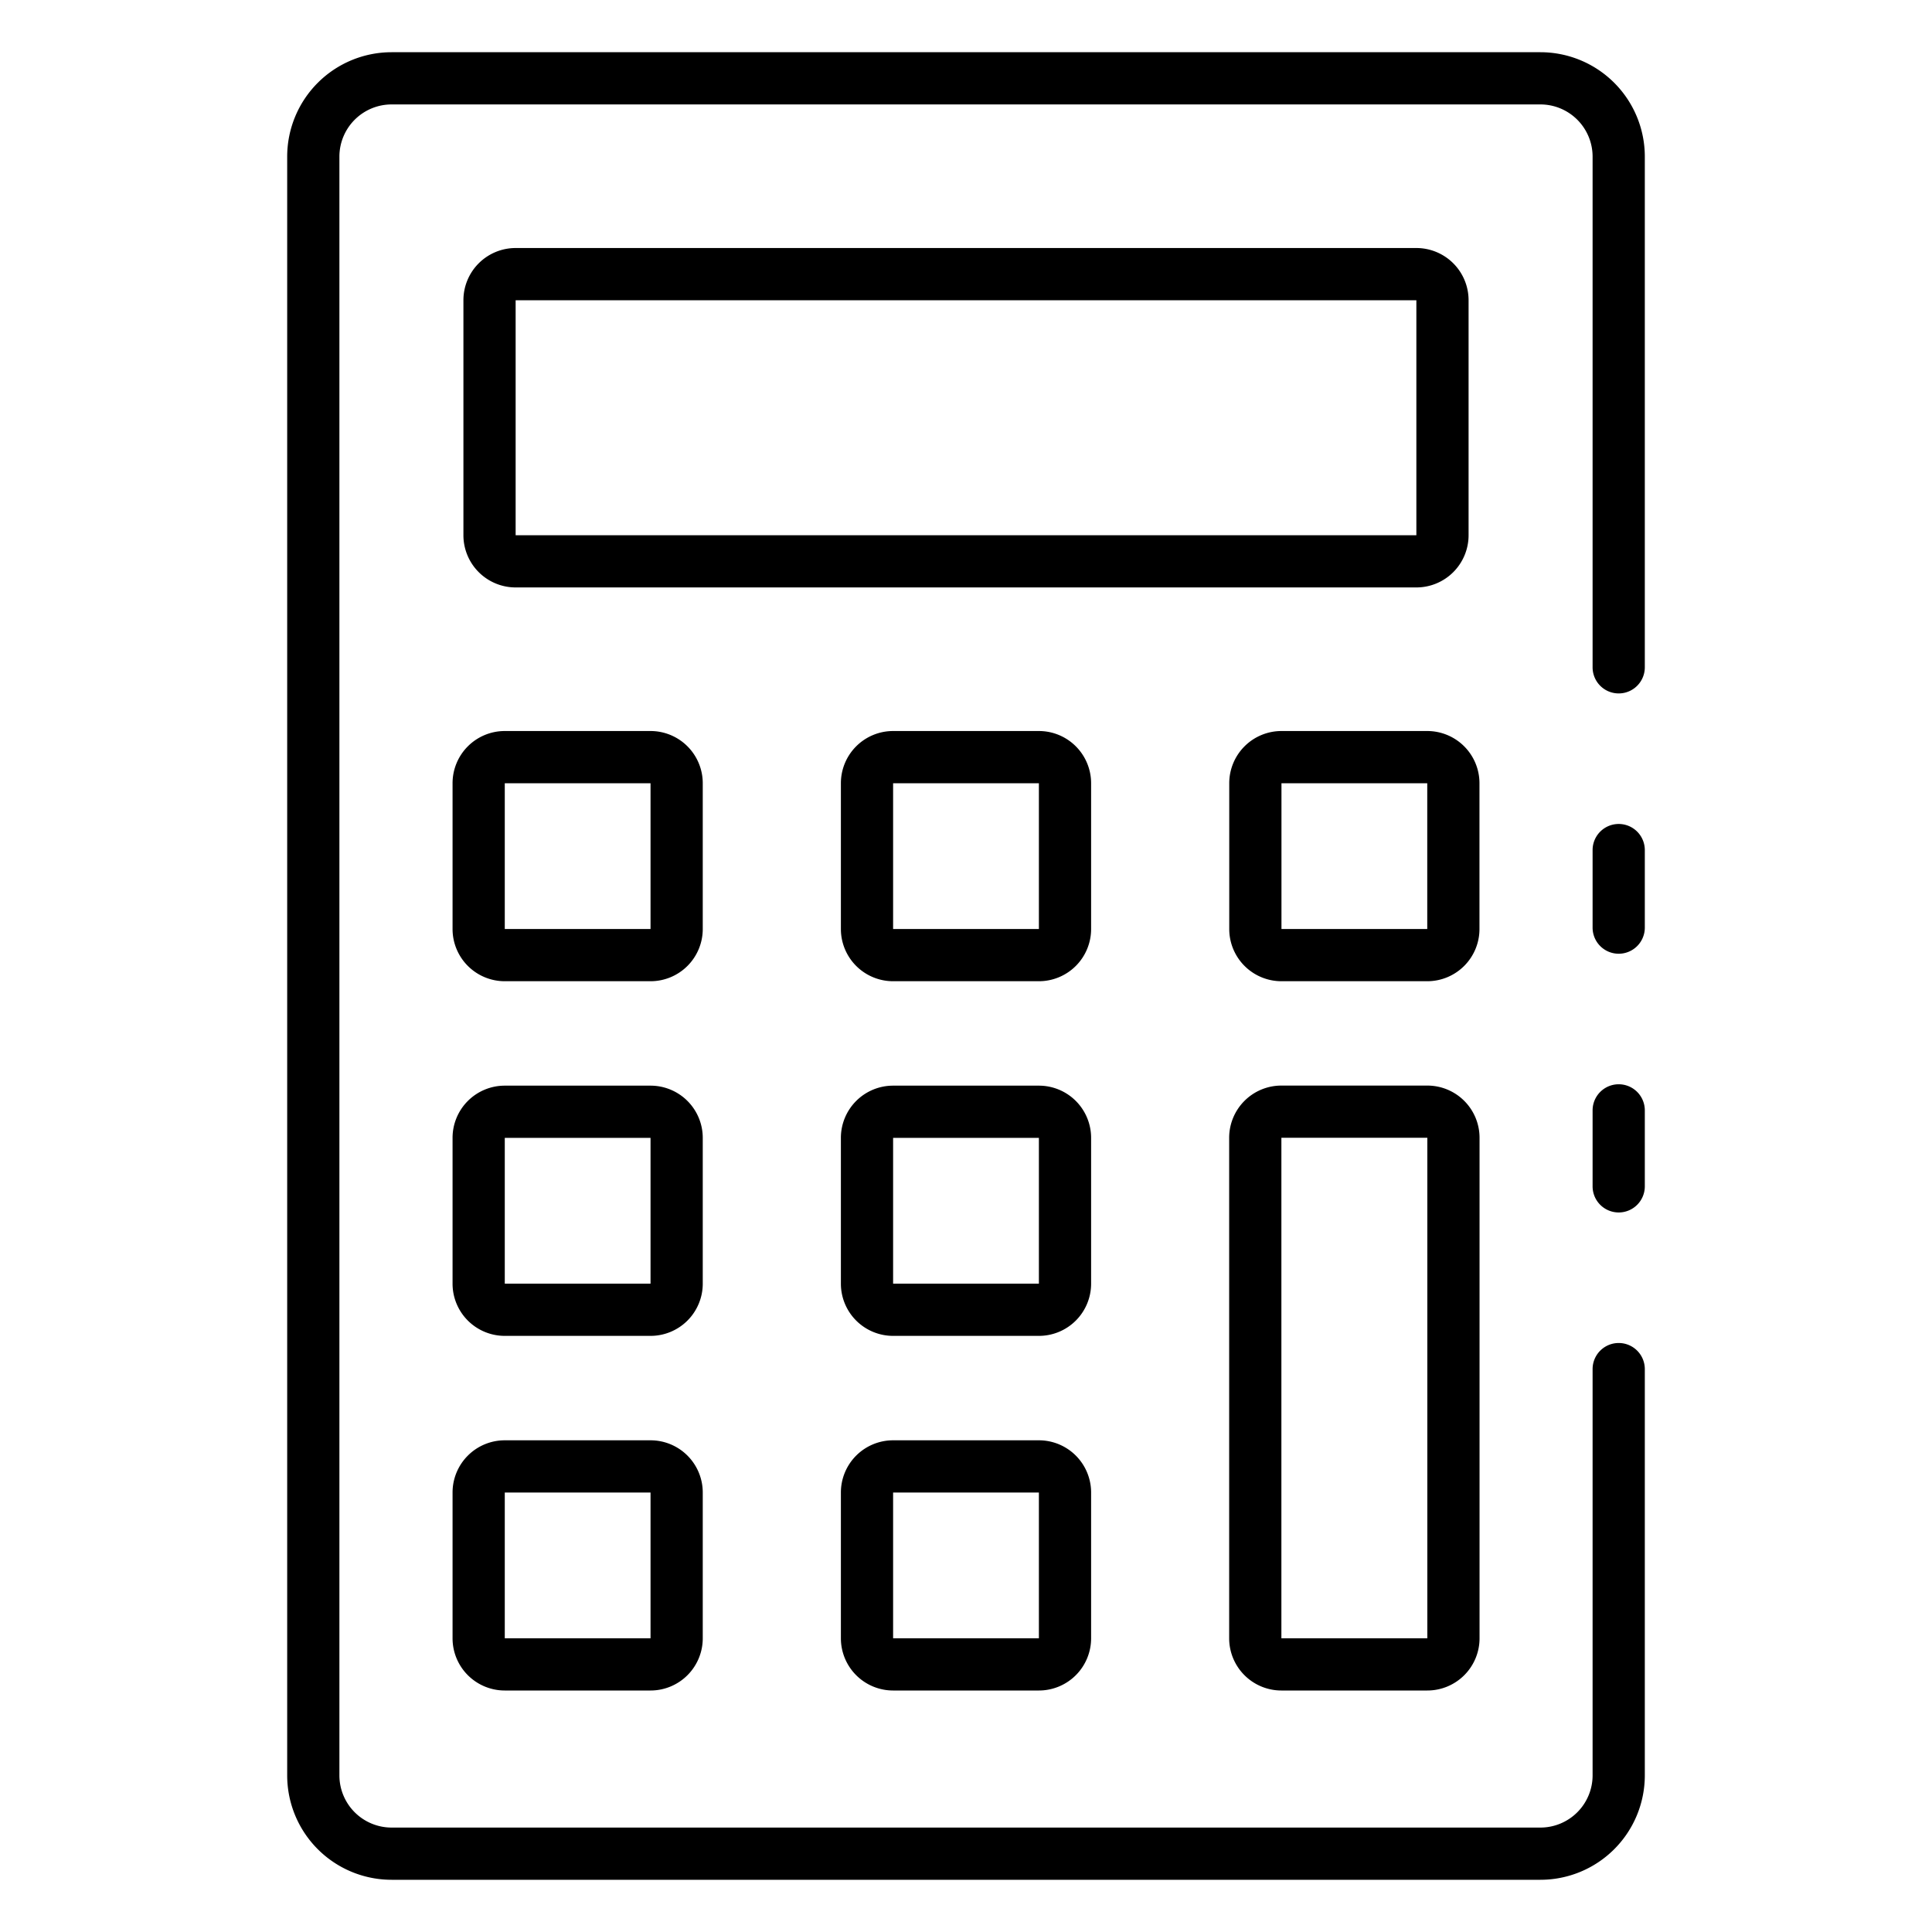 <svg id="Icons" height="512" viewBox="0 0 74 74" width="512" xmlns="http://www.w3.org/2000/svg"><path d="m62 46.44a1 1 0 0 1 -1-1v-2.91a1 1 0 0 1 2 0v2.91a1 1 0 0 1 -1 1z"/><path d="m59 72h-44a4 4 0 0 1 -4-4v-62a4 4 0 0 1 4-4h44a4 4 0 0 1 4 4v19.56a1 1 0 1 1 -2 0v-19.56a2 2 0 0 0 -2-2h-44a2 2 0 0 0 -2 2v62a2 2 0 0 0 2 2h44a2 2 0 0 0 2-2v-15.56a1 1 0 0 1 2 0v15.56a4 4 0 0 1 -4 4z"/><path d="m62 36.53a1 1 0 0 1 -1-1v-2.97a1 1 0 1 1 2 0v2.97a1 1 0 0 1 -1 1z"/><path d="m54.25 22.5h-34.5a2 2 0 0 1 -2-2v-9a2 2 0 0 1 2-2h34.5a2 2 0 0 1 2 2v9a2 2 0 0 1 -2 2zm-34.5-11v9h34.5v-9z"/><path d="m54.667 37.583h-5.584a2 2 0 0 1 -2-2v-5.583a2 2 0 0 1 2-2h5.584a2 2 0 0 1 2 2v5.583a2 2 0 0 1 -2 2zm-5.584-7.583v5.583h5.584v-5.583z"/><path d="m39.792 37.583h-5.584a2 2 0 0 1 -2-2v-5.583a2 2 0 0 1 2-2h5.584a2 2 0 0 1 2 2v5.583a2 2 0 0 1 -2 2zm-5.584-7.583v5.583h5.584v-5.583z"/><path d="m24.917 37.583h-5.583a2 2 0 0 1 -2-2v-5.583a2 2 0 0 1 2-2h5.583a2 2 0 0 1 2 2v5.583a2 2 0 0 1 -2 2zm-5.583-7.583v5.583h5.583v-5.583z"/><path d="m39.792 51.167h-5.584a2 2 0 0 1 -2-2v-5.584a2 2 0 0 1 2-2h5.584a2 2 0 0 1 2 2v5.584a2 2 0 0 1 -2 2zm-5.584-7.584v5.584h5.584v-5.584z"/><path d="m24.917 51.167h-5.583a2 2 0 0 1 -2-2v-5.584a2 2 0 0 1 2-2h5.583a2 2 0 0 1 2 2v5.584a2 2 0 0 1 -2 2zm-5.583-7.584v5.584h5.583v-5.584z"/><path d="m54.67 64.75h-5.59a2 2 0 0 1 -2-2v-19.17a2 2 0 0 1 2-2h5.59a2 2 0 0 1 2 2v19.17a2 2 0 0 1 -2 2zm0-21.171h-5.59v19.171h5.59z"/><path d="m39.792 64.75h-5.584a2 2 0 0 1 -2-2v-5.583a2 2 0 0 1 2-2h5.584a2 2 0 0 1 2 2v5.583a2 2 0 0 1 -2 2zm-5.584-7.583v5.583h5.584v-5.583z"/><path d="m24.917 64.75h-5.583a2 2 0 0 1 -2-2v-5.583a2 2 0 0 1 2-2h5.583a2 2 0 0 1 2 2v5.583a2 2 0 0 1 -2 2zm-5.583-7.583v5.583h5.583v-5.583z"/></svg>